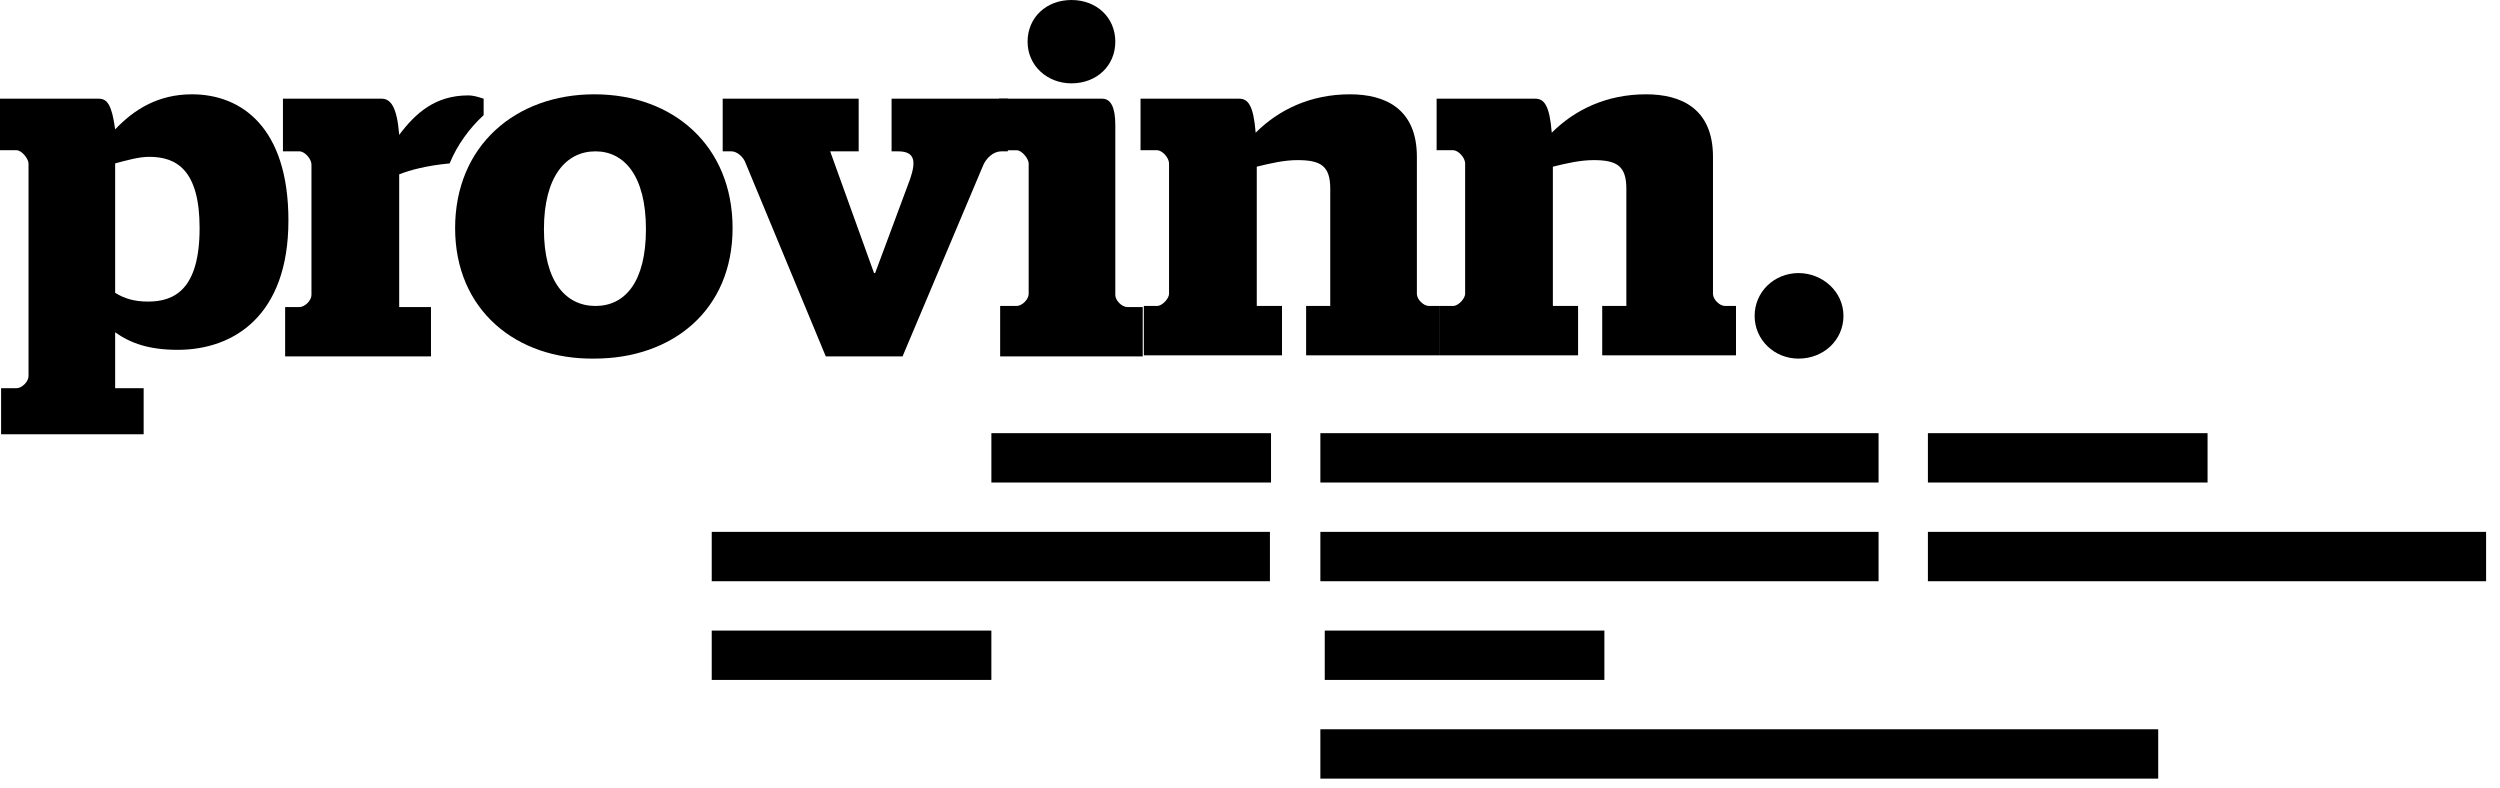 <svg width="130" height="41" viewBox="0 0 130 41" fill="none" xmlns="http://www.w3.org/2000/svg">
<path d="M10.379 11.861C10.379 8.839 9.181 8.155 7.756 8.155C7.242 8.155 6.615 8.326 5.988 8.497V15.226C6.444 15.511 6.957 15.682 7.698 15.682C9.067 15.682 10.379 15.055 10.379 11.861ZM0.057 20.187H0.855C1.141 20.187 1.483 19.845 1.483 19.56V8.497C1.483 8.269 1.141 7.812 0.855 7.812H0V5.132H5.132C5.589 5.132 5.817 5.474 5.988 6.729C6.957 5.703 8.212 4.904 9.98 4.904C12.546 4.904 14.998 6.615 14.998 11.462C14.998 16.423 12.146 18.191 9.238 18.191C7.756 18.191 6.786 17.849 5.988 17.279V20.187H7.47V22.582H0.057V20.187Z" fill="#000000"/>
<path d="M66.093 22.525H51.552V25.091H66.093V22.525Z" fill="#000000"/>
<path d="M83.428 32.79H68.887V35.356H83.428V32.79Z" fill="#000000"/>
<path d="M114.793 22.525H100.251V25.091H114.793V22.525Z" fill="#000000"/>
<path d="M51.551 32.79H37.01V35.356H51.551V32.79Z" fill="#000000"/>
<path d="M66.036 27.657H37.01V30.224H66.036V27.657Z" fill="#000000"/>
<path d="M97.685 27.657H68.659V30.224H97.685V27.657Z" fill="#000000"/>
<path d="M112.227 37.922H68.659V40.488H112.227V37.922Z" fill="#000000"/>
<path d="M97.685 22.525H68.659V25.091H97.685V22.525Z" fill="#000000"/>
<path d="M129.277 27.657H100.251V30.224H129.277V27.657Z" fill="#000000"/>
<path d="M20.758 9.067C21.328 8.839 22.183 8.611 23.381 8.497C23.78 7.527 24.407 6.672 25.149 5.988V5.132C24.806 5.018 24.578 4.961 24.35 4.961C22.64 4.961 21.613 5.874 20.758 7.014C20.644 5.532 20.301 5.132 19.845 5.132H14.713V7.87H15.568C15.853 7.87 16.196 8.269 16.196 8.554V15.34C16.196 15.625 15.853 15.967 15.568 15.967H14.827V18.534H22.411V15.967H20.758V9.067Z" fill="#000000"/>
<path d="M33.589 11.918C33.589 9.124 32.448 7.87 30.965 7.87C29.426 7.87 28.285 9.181 28.285 11.918C28.285 14.656 29.426 15.91 30.965 15.91C32.505 15.91 33.589 14.656 33.589 11.918ZM23.666 11.861C23.666 7.584 26.802 4.904 30.908 4.904C35.014 4.904 38.094 7.584 38.094 11.861C38.094 16.138 34.957 18.647 30.908 18.647C26.86 18.704 23.666 16.138 23.666 11.861Z" fill="#000000"/>
<path d="M38.778 8.497C38.664 8.155 38.321 7.87 38.036 7.87H37.58V5.132H44.651V7.87H43.169L45.45 14.2H45.507L47.331 9.295C47.617 8.44 47.617 7.87 46.704 7.87H46.362V5.132H52.407V7.87H52.065C51.666 7.87 51.266 8.212 51.095 8.668L46.932 18.534H42.941L38.778 8.497Z" fill="#000000"/>
<path d="M53.434 2.167C53.434 0.912 54.403 0 55.715 0C57.026 0 57.996 0.912 57.996 2.167C57.996 3.422 57.026 4.334 55.715 4.334C54.46 4.334 53.434 3.422 53.434 2.167ZM52.008 15.91H52.864C53.149 15.91 53.491 15.568 53.491 15.283V8.497C53.491 8.269 53.149 7.813 52.864 7.813H51.951V5.132H57.312C57.768 5.132 57.996 5.589 57.996 6.501V15.34C57.996 15.625 58.338 15.967 58.623 15.967H59.422V18.533H52.008V15.91Z" fill="#000000"/>
<path d="M59.365 15.91H60.163C60.448 15.91 60.79 15.511 60.79 15.283V8.497C60.79 8.212 60.448 7.812 60.163 7.812H59.308V5.132H64.44C64.896 5.132 65.181 5.474 65.295 6.9C66.493 5.703 68.147 4.904 70.2 4.904C72.024 4.904 73.678 5.646 73.678 8.155V15.283C73.678 15.568 74.02 15.91 74.305 15.91H74.876V18.476H67.918V15.91H69.173V9.808C69.173 8.611 68.66 8.326 67.462 8.326C66.778 8.326 66.037 8.497 65.352 8.668V15.91H66.664V18.476H59.479V15.91H59.365Z" fill="#000000"/>
<path d="M74.761 15.91H75.559C75.845 15.91 76.187 15.511 76.187 15.283V8.497C76.187 8.212 75.845 7.812 75.559 7.812H74.704V5.132H79.836C80.293 5.132 80.578 5.474 80.692 6.9C81.889 5.703 83.543 4.904 85.596 4.904C87.421 4.904 89.075 5.646 89.075 8.155V15.283C89.075 15.568 89.417 15.91 89.702 15.91H90.272V18.476H83.315V15.91H84.57V9.808C84.57 8.611 84.056 8.326 82.859 8.326C82.174 8.326 81.433 8.497 80.749 8.668V15.91H82.06V18.476H74.875V15.91H74.761Z" fill="#000000"/>
<path d="M91.241 16.424C91.241 15.169 92.268 14.2 93.522 14.2C94.777 14.2 95.86 15.169 95.86 16.424C95.86 17.678 94.834 18.648 93.522 18.648C92.268 18.648 91.241 17.678 91.241 16.424Z" fill="#000000"/>
</svg>
